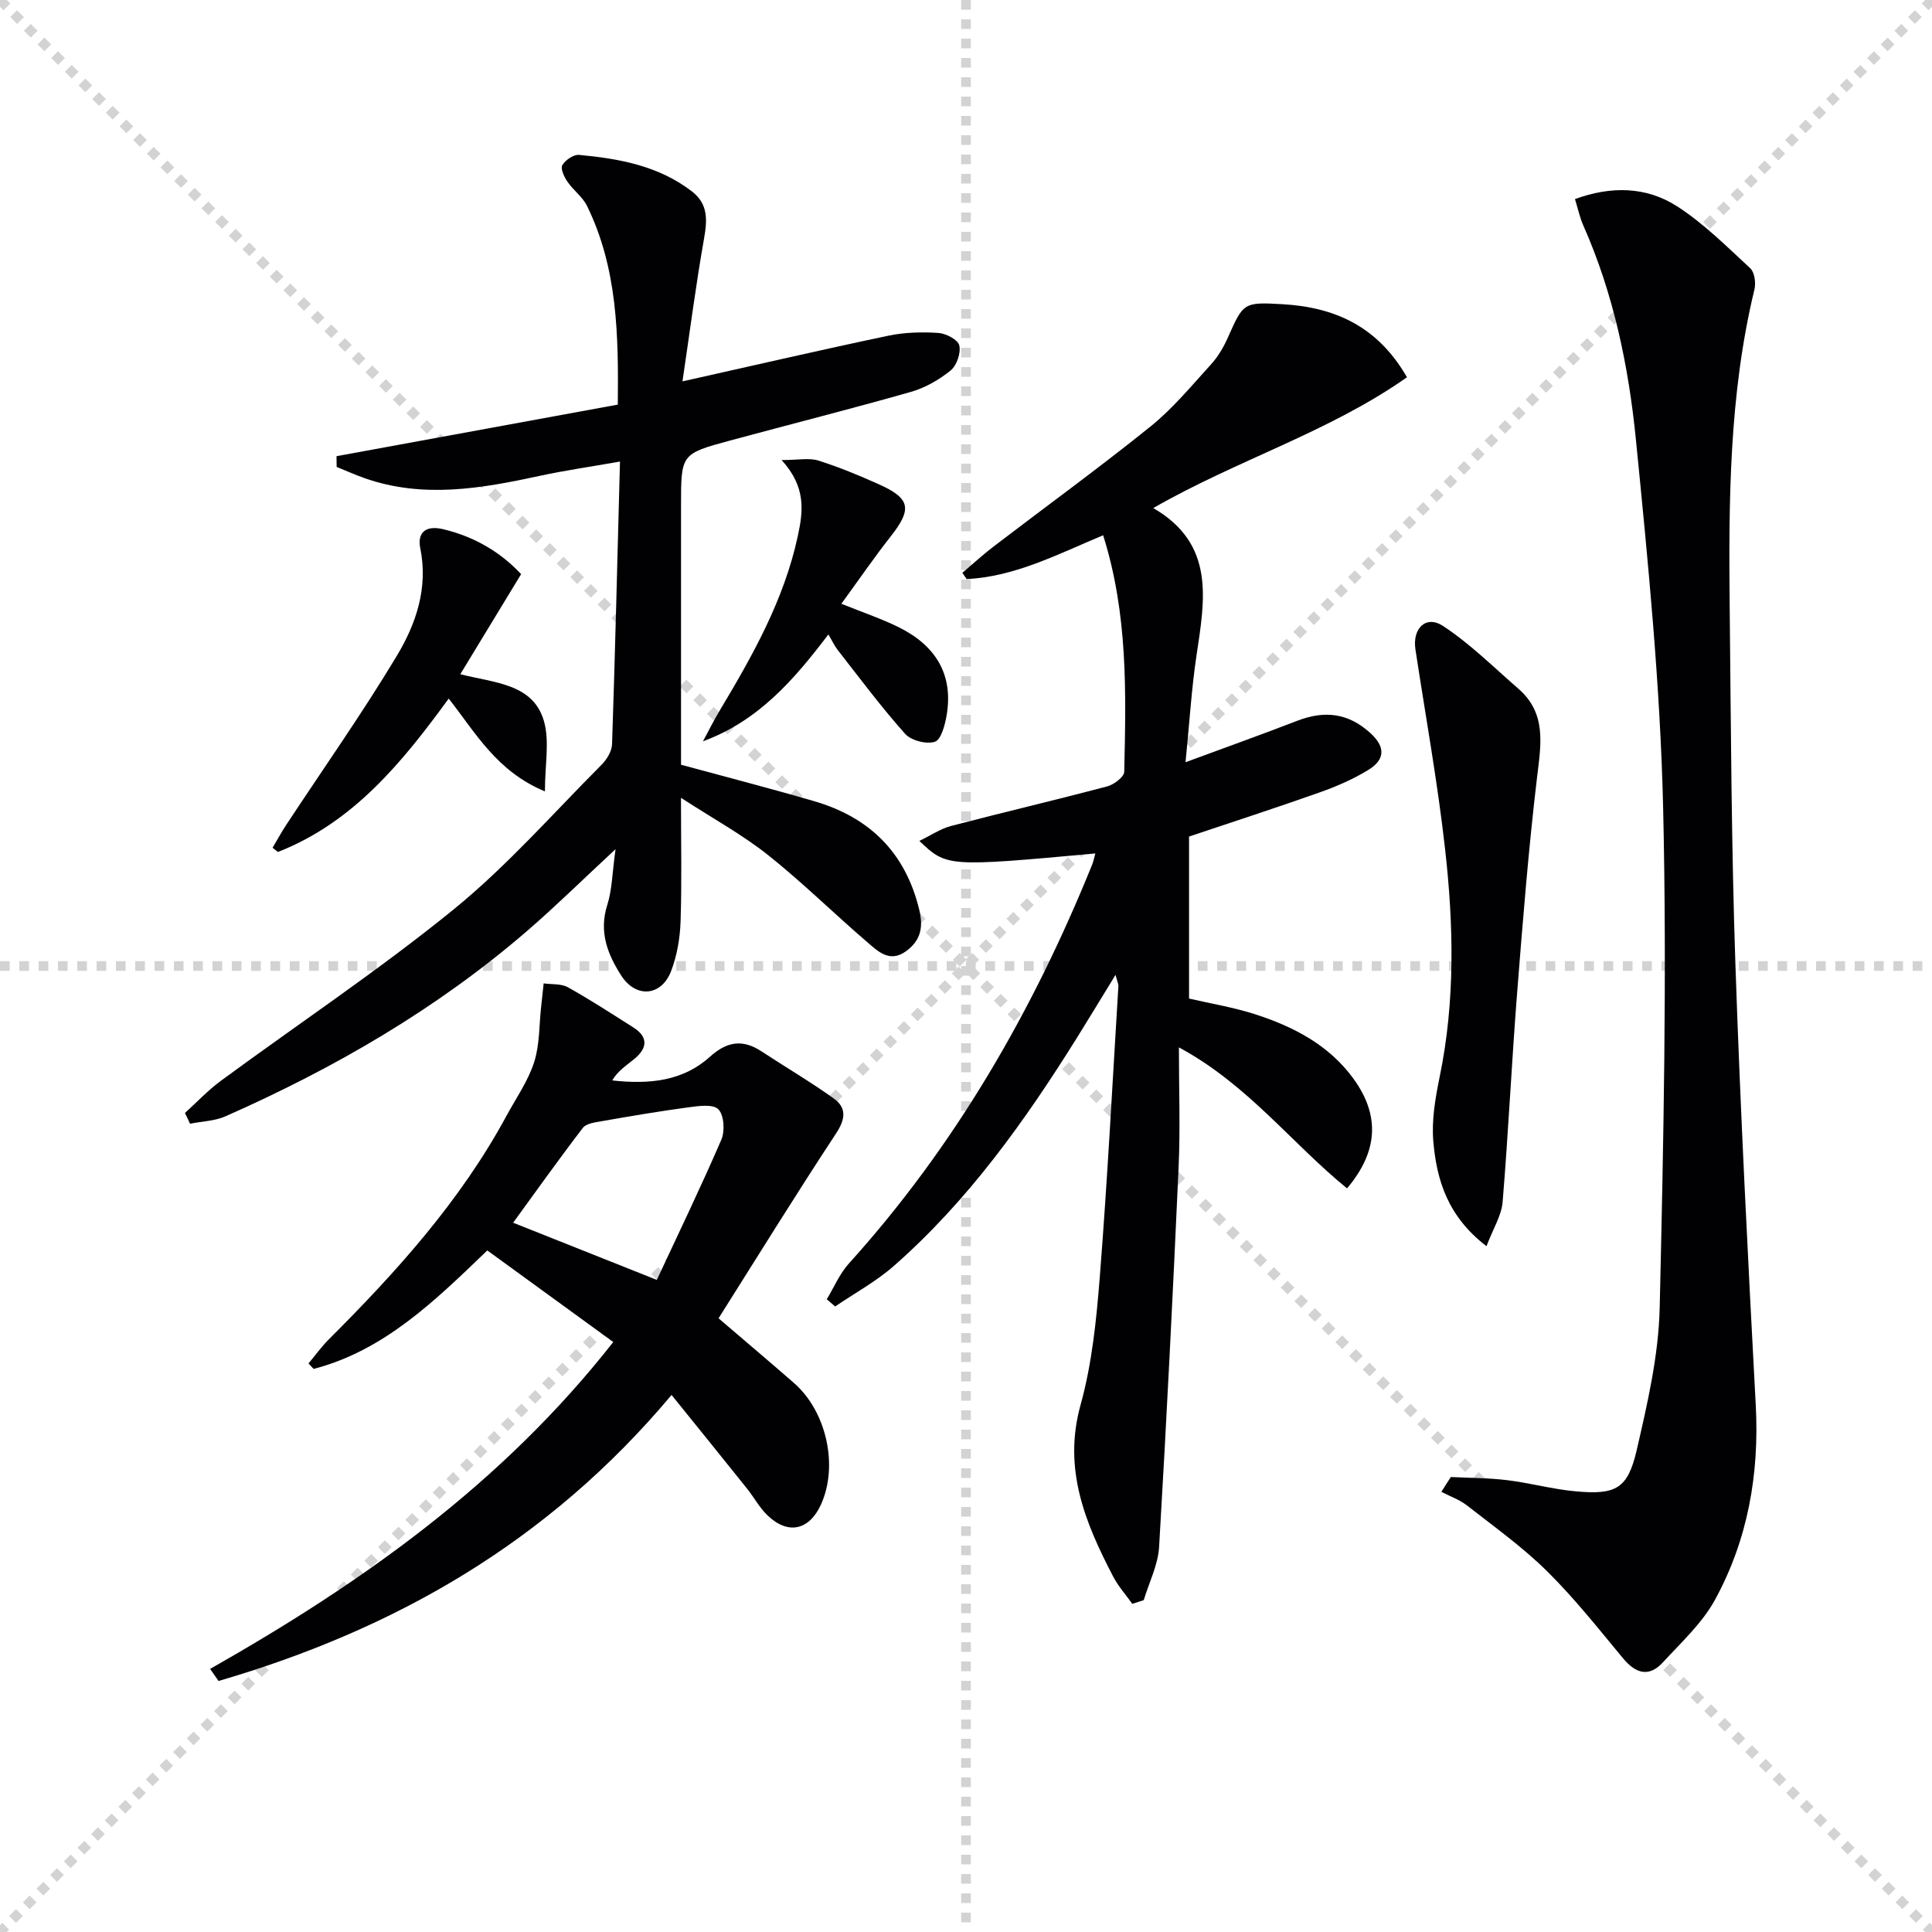 <svg enable-background="new 0 0 400 400" viewBox="0 0 400 400" xmlns="http://www.w3.org/2000/svg"><g stroke="lightgray" stroke-dasharray="1,1" stroke-width="1" transform="scale(2, 2)"><line x1="0" y1="0" x2="200" y2="200"></line><line x1="200" y1="0" x2="0" y2="200"></line><line x1="100" y1="0" x2="100" y2="200"></line><line x1="0" y1="100" x2="200" y2="100"></line></g><g fill="#010104"><path d="m228.39 110.82c-9.44 3.95-18.25 8.58-28.26 9.07-.29-.43-.58-.87-.88-1.3 2.15-1.82 4.23-3.73 6.46-5.44 10.83-8.28 21.87-16.3 32.49-24.85 4.63-3.73 8.49-8.43 12.52-12.85 1.43-1.57 2.58-3.51 3.45-5.46 3.25-7.28 3.2-7.48 11.34-7.01 10.68.61 19.65 4.45 25.79 15.13-16.2 11.39-35.14 17.09-52.53 27.08 12.88 7.45 10.68 18.97 8.95 30.53-1.03 6.87-1.44 13.83-2.27 22.09 8.45-3.12 15.83-5.76 23.13-8.58 5.65-2.18 10.6-1.64 15.2 2.6 3.26 3 2.81 5.58-.54 7.61-3.09 1.88-6.49 3.37-9.91 4.58-9.02 3.2-18.14 6.15-27.15 9.18v33.54c4.61 1.07 9.18 1.81 13.55 3.21 8.01 2.57 15.39 6.36 20.5 13.4 5.51 7.59 5.11 15.06-1.34 22.69-11.45-9.31-20.58-21.53-34.81-29.19 0 8.89.3 16.83-.06 24.75-1.18 26.23-2.49 52.47-4.04 78.68-.22 3.72-2.08 7.34-3.18 11.01-.79.26-1.58.51-2.37.77-1.33-1.88-2.91-3.63-3.96-5.65-5.8-11.14-10.44-22.28-6.75-35.54 2.37-8.55 3.28-17.61 3.98-26.5 1.58-20.04 2.62-40.12 3.85-60.19.03-.45-.22-.92-.59-2.35-2.9 4.73-5.39 8.86-7.94 12.95-10.79 17.28-22.56 33.8-37.97 47.33-3.67 3.22-8.08 5.61-12.14 8.38-.58-.5-1.16-.99-1.74-1.49 1.51-2.48 2.66-5.28 4.57-7.39 22.01-24.36 38.12-52.31 50.38-82.6.28-.7.42-1.46.66-2.31-30.67 2.8-30.76 2.79-36.44-2.6 2.4-1.15 4.38-2.52 6.56-3.09 10.76-2.82 21.59-5.35 32.34-8.2 1.4-.37 3.5-1.96 3.52-3.02.37-16.29.8-32.62-4.37-48.97z"/><path d="m300.38 305.8c3.88.2 7.79.18 11.64.65 4.77.58 9.46 1.89 14.24 2.32 8.32.75 10.76-.55 12.61-8.57 2.23-9.67 4.52-19.56 4.75-29.41.8-34.43 1.51-68.9.72-103.33-.59-25.53-3.12-51.06-5.65-76.5-1.51-15.15-4.62-30.16-10.88-44.27-.73-1.65-1.11-3.47-1.73-5.47 7.41-2.72 14.73-2.64 21.15 1.5 5.52 3.55 10.28 8.33 15.14 12.82.9.83 1.19 3.03.87 4.38-5.29 21.87-5.35 44.15-5.12 66.43.25 24.46.35 48.93 1.18 73.38 1.03 30.4 2.59 60.79 4.21 91.17.76 14.28-1.63 27.86-8.45 40.34-2.64 4.82-6.96 8.78-10.75 12.91-2.92 3.18-5.65 2.35-8.3-.84-5.09-6.14-10.06-12.43-15.72-18.02-5.06-5-10.93-9.19-16.55-13.59-1.56-1.22-3.54-1.9-5.32-2.83.63-1.03 1.3-2.05 1.96-3.07z"/><path d="m69.67 94.45c19.24-3.53 38.48-7.06 58.24-10.68.15-14.36-.04-28.22-6.38-41.15-.92-1.87-2.84-3.23-4.04-4.99-.68-.99-1.49-2.72-1.07-3.43.62-1.06 2.34-2.24 3.47-2.13 8.31.77 16.46 2.25 23.34 7.54 3.46 2.66 3.2 6 2.52 9.88-1.69 9.57-2.93 19.22-4.45 29.47 15.13-3.38 28.83-6.56 42.59-9.45 3.37-.71 6.95-.8 10.39-.58 1.57.1 4.06 1.41 4.33 2.59.36 1.56-.53 4.16-1.79 5.18-2.38 1.93-5.27 3.59-8.21 4.43-12.43 3.54-24.97 6.7-37.45 10.08-10.17 2.75-10.16 2.8-10.16 13.46v53.66c9.44 2.57 18.56 4.92 27.58 7.55 11.42 3.33 18.84 10.59 21.72 22.38.91 3.7.35 6.48-2.76 8.71-3.35 2.4-5.75.01-7.93-1.86-6.94-5.95-13.47-12.42-20.62-18.1-5.26-4.18-11.25-7.45-18-11.83 0 9.55.19 17.63-.09 25.7-.12 3.42-.74 6.98-1.95 10.16-2 5.24-7.28 5.68-10.33.94-2.82-4.39-4.66-9.03-2.9-14.58 1.02-3.21 1.04-6.73 1.72-11.59-6.8 6.31-12.3 11.73-18.12 16.77-18.78 16.25-40.02 28.55-62.66 38.55-2.23.98-4.87 1.03-7.31 1.52-.35-.74-.71-1.48-1.06-2.22 2.47-2.24 4.78-4.71 7.45-6.67 16.06-11.81 32.7-22.89 48.15-35.45 11.05-8.98 20.57-19.86 30.67-29.99 1.08-1.08 2.11-2.79 2.16-4.24.64-19.1 1.1-38.21 1.64-58.52-6.12 1.08-11.42 1.84-16.65 2.97-12.06 2.61-24.09 4.73-36.22.47-1.96-.69-3.86-1.55-5.79-2.33 0-.73-.01-1.47-.03-2.22z"/><path d="m43.5 345.53c31.3-17.76 60.36-38.22 83.47-67.68-8.72-6.34-17.36-12.63-26.08-18.96-10.95 10.55-21.4 20.73-35.95 24.53-.36-.38-.71-.75-1.07-1.13 1.38-1.65 2.65-3.42 4.16-4.94 14.06-14.04 27.31-28.72 36.85-46.36 1.98-3.65 4.44-7.16 5.7-11.05 1.17-3.62 1.03-7.67 1.46-11.53.18-1.6.35-3.21.52-4.81 1.69.24 3.62.03 5.01.8 4.63 2.58 9.09 5.49 13.57 8.33 3.08 1.95 2.9 4.24.3 6.42-1.64 1.38-3.5 2.5-4.68 4.54 7.7.86 14.66.13 20.2-4.88 3.54-3.2 6.79-3.71 10.71-1.13 4.97 3.27 10.11 6.28 14.94 9.74 2.71 1.94 2.45 4.27.48 7.26-8.28 12.57-16.19 25.39-24.32 38.26 5.86 5.02 10.78 9.17 15.63 13.41 6.75 5.91 9.21 17.18 5.57 25.15-2.45 5.37-6.86 6.32-11.11 2.2-1.64-1.59-2.76-3.71-4.21-5.52-5.04-6.3-10.11-12.56-15.61-19.37-25.71 30.67-57.54 48.62-93.79 59.22-.58-.82-1.16-1.66-1.75-2.5zm92.49-80.54c4.43-9.52 9.11-19.19 13.36-29.04.77-1.78.55-5.12-.64-6.3-1.14-1.12-4.18-.66-6.31-.37-6 .8-11.97 1.83-17.93 2.87-1.33.23-3.1.46-3.8 1.37-4.93 6.43-9.63 13.04-14.43 19.63 9.85 3.91 19.45 7.73 29.75 11.84z"/><path d="m307.76 258.01c-8.05-6.16-10.33-13.74-11.01-21.73-.37-4.38.42-8.97 1.32-13.34 3.23-15.67 2.89-31.44 1.12-47.14-1.55-13.84-4.05-27.57-6.14-41.35-.66-4.36 2.19-7.17 5.73-4.84 5.61 3.69 10.46 8.53 15.57 12.97 5.94 5.15 4.68 11.63 3.87 18.44-1.76 14.82-2.95 29.72-4.12 44.6-1.13 14.41-1.81 28.86-3 43.26-.23 2.78-1.94 5.44-3.34 9.13z"/><path d="m107.89 118.87c-4.34 7.15-8.26 13.6-12.59 20.72 7.17 1.82 15.04 1.96 17.3 9.65 1.23 4.18.22 9.01.22 14.61-9.98-4.16-14.27-12.01-19.92-19.22-9.6 13.18-19.76 25.66-35.36 31.76-.37-.29-.74-.58-1.11-.87.93-1.56 1.8-3.17 2.8-4.69 7.67-11.65 15.72-23.06 22.9-35 4-6.65 6.56-14.07 4.88-22.35-.6-2.96.85-4.86 4.81-3.9 6.55 1.58 11.89 4.81 16.07 9.29z"/><path d="m171.51 131.35c-7.06 9.3-14.42 17.88-25.97 22.13 1.13-2.08 2.18-4.21 3.39-6.24 6.85-11.42 13.37-22.97 16.23-36.18 1.11-5.14 1.82-10.17-3.34-15.81 3.48 0 5.7-.49 7.59.1 4.26 1.34 8.43 3.07 12.51 4.9 6.6 2.95 6.95 5.13 2.52 10.77-3.47 4.41-6.65 9.05-10.24 13.98 4.41 1.79 8.28 3.08 11.91 4.88 7.47 3.71 11.34 9.65 9.88 18.21-.34 2-1.13 5.05-2.43 5.48-1.74.58-4.92-.25-6.17-1.64-4.95-5.55-9.41-11.55-14-17.42-.68-.89-1.16-1.95-1.88-3.16z"/></g></svg>